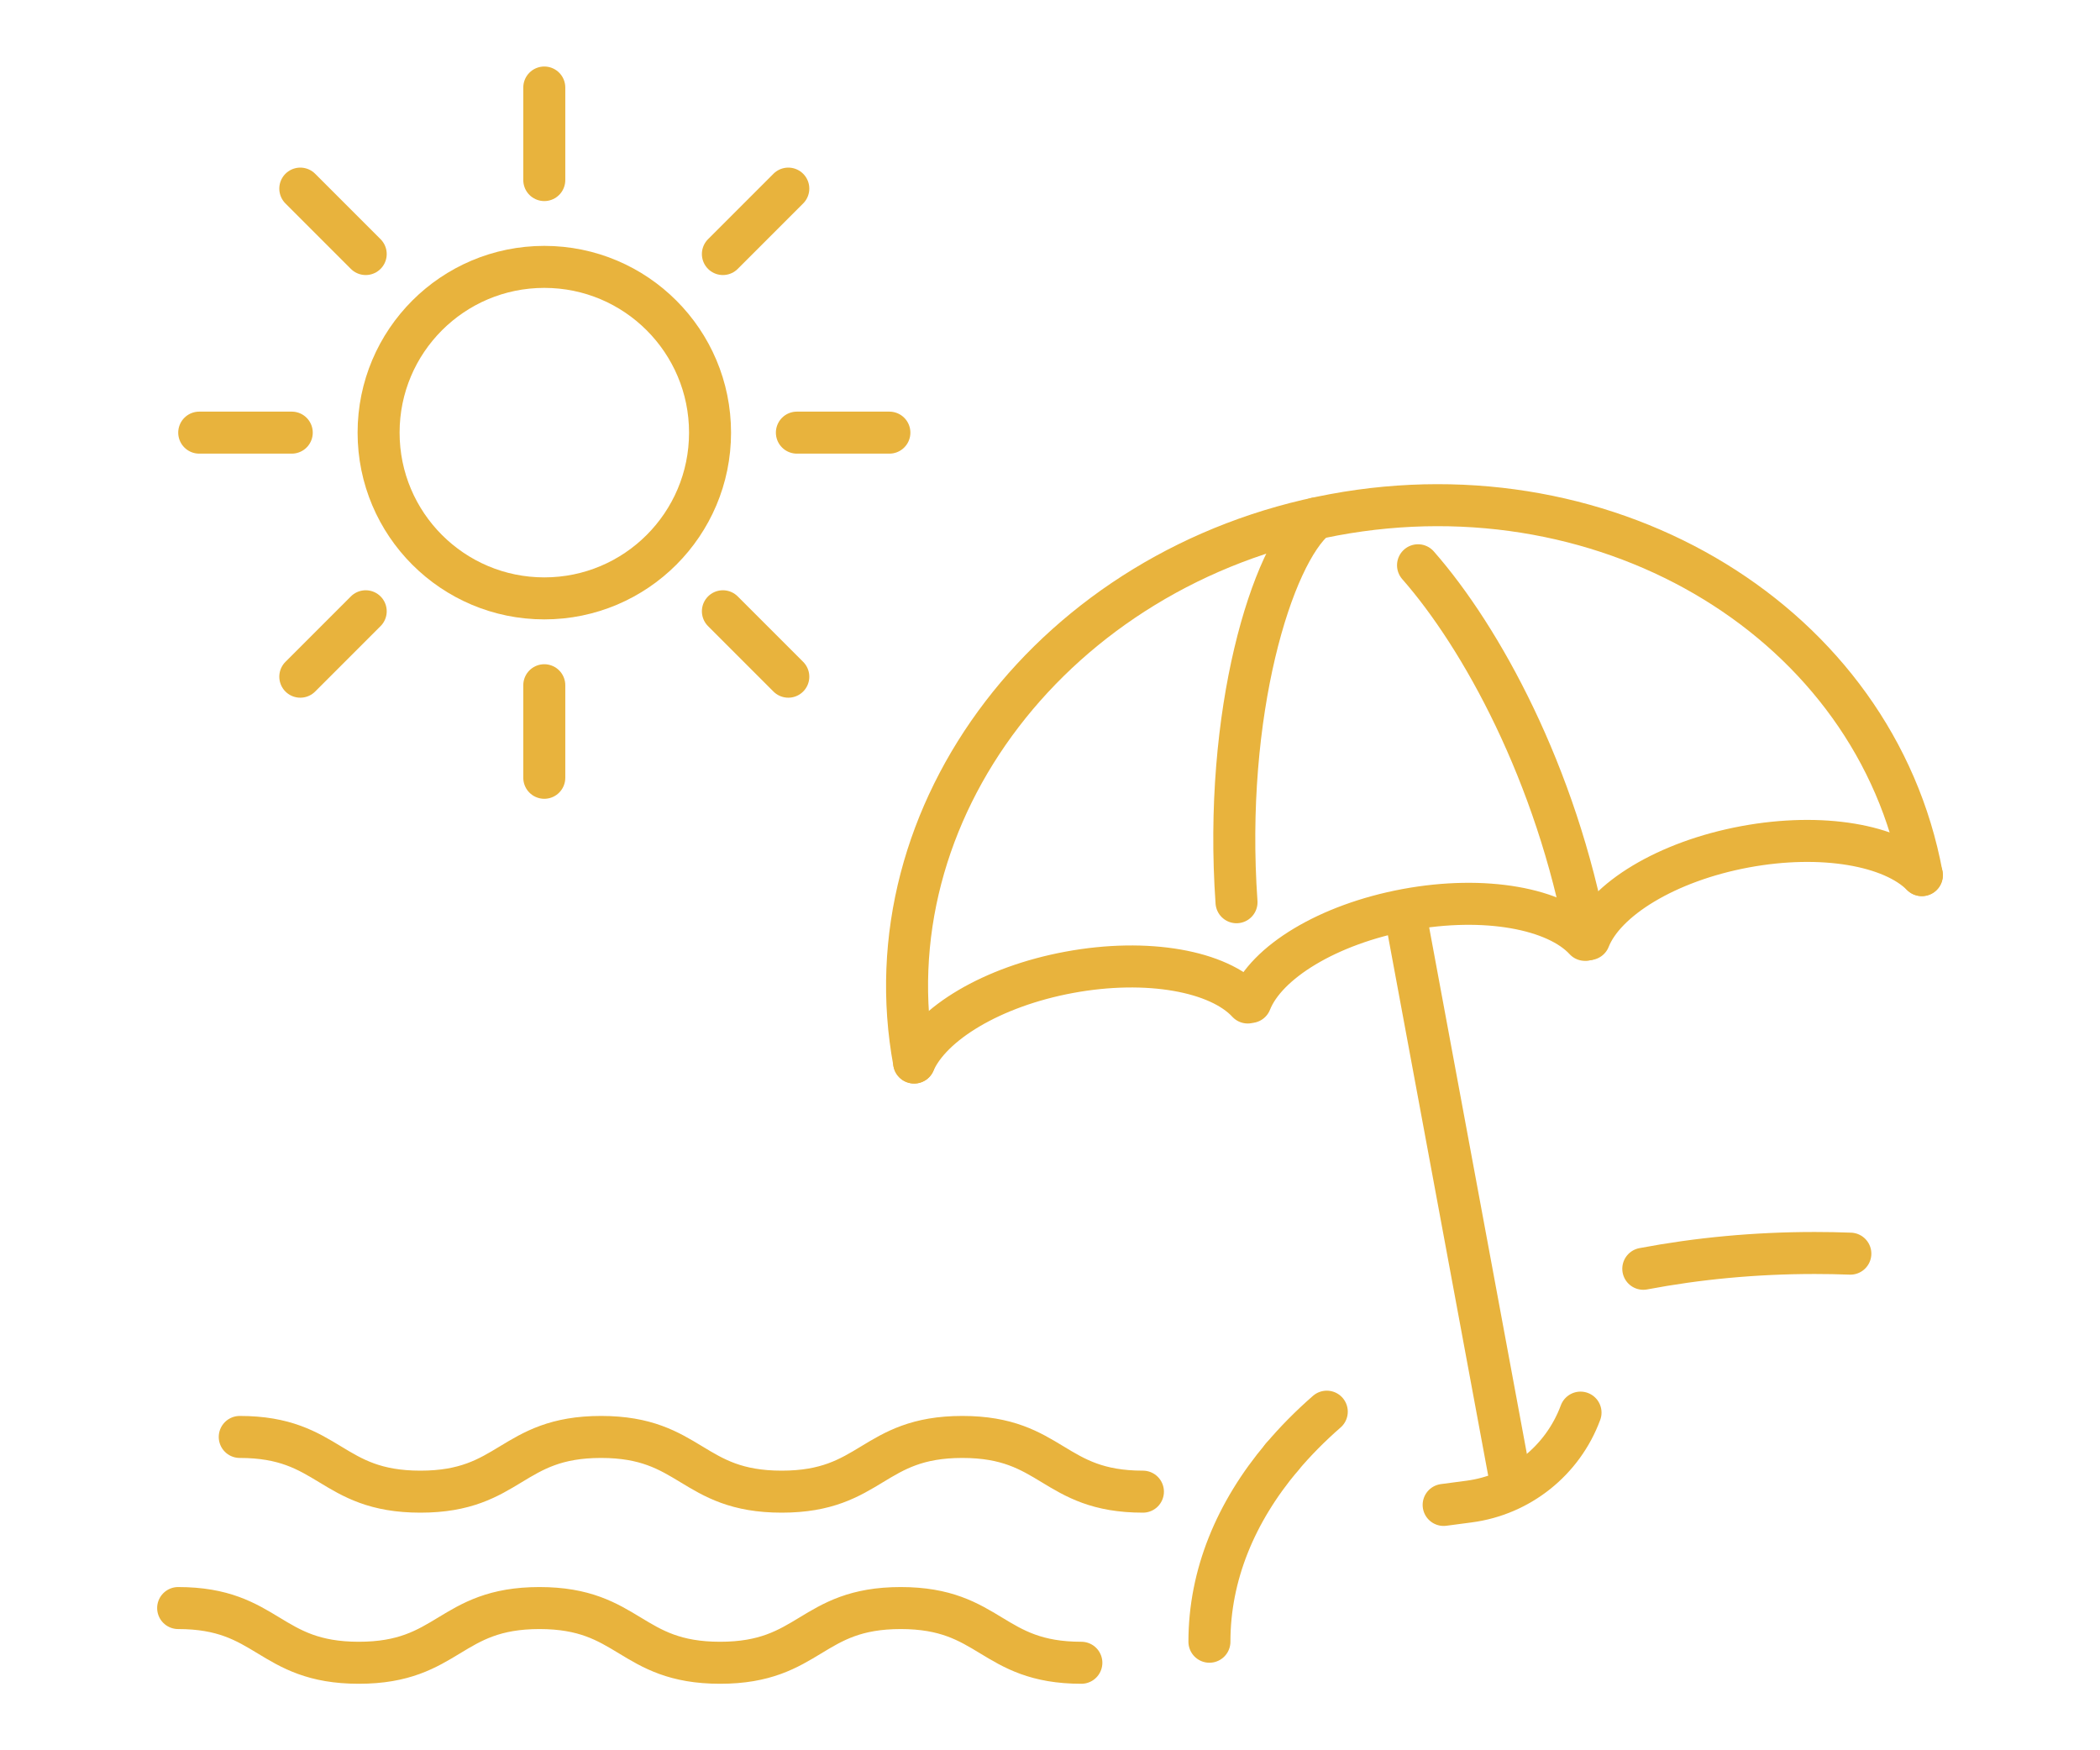 <?xml version="1.0" encoding="utf-8"?>
<!-- Generator: Adobe Illustrator 16.0.0, SVG Export Plug-In . SVG Version: 6.00 Build 0)  -->
<!DOCTYPE svg PUBLIC "-//W3C//DTD SVG 1.1//EN" "http://www.w3.org/Graphics/SVG/1.1/DTD/svg11.dtd">
<svg version="1.1" id="Calque_1" xmlns="http://www.w3.org/2000/svg" xmlns:xlink="http://www.w3.org/1999/xlink" x="0px" y="0px"
	 width="60px" height="50px" viewBox="0 0 60 50" enable-background="new 0 0 60 50" xml:space="preserve">
<g>
	<g>
		<g>
			
				<path fill="none" stroke="#E8B33D" stroke-width="1.2" stroke-linecap="round" stroke-linejoin="round" stroke-miterlimit="10" d="
				M46.951,36.245c1.552-0.294,3.194-0.451,4.895-0.451c0.342,0,0.683,0.006,1.021,0.019"/>
			
				<path fill="none" stroke="#E8B33D" stroke-width="1.2" stroke-linecap="round" stroke-linejoin="round" stroke-miterlimit="10" d="
				M36.625,41.626c-1.32,1.568-2.07,3.365-2.07,5.273"/>
			
				<path fill="none" stroke="#E8B33D" stroke-width="1.2" stroke-linecap="round" stroke-linejoin="round" stroke-miterlimit="10" d="
				M37.908,40.327c-0.472,0.412-0.901,0.846-1.283,1.299"/>
			<g>
				
					<circle fill="none" stroke="#E8B33D" stroke-width="1.2" stroke-linecap="round" stroke-linejoin="round" stroke-miterlimit="10" cx="15.552" cy="12.359" r="4.735"/>
				
					<line fill="none" stroke="#E8B33D" stroke-width="1.2" stroke-linecap="round" stroke-linejoin="round" stroke-miterlimit="10" x1="15.551" y1="2.5" x2="15.551" y2="5.144"/>
				
					<line fill="none" stroke="#E8B33D" stroke-width="1.2" stroke-linecap="round" stroke-linejoin="round" stroke-miterlimit="10" x1="22.523" y1="5.388" x2="20.654" y2="7.257"/>
				
					<line fill="none" stroke="#E8B33D" stroke-width="1.2" stroke-linecap="round" stroke-linejoin="round" stroke-miterlimit="10" x1="25.411" y1="12.359" x2="22.768" y2="12.359"/>
				
					<line fill="none" stroke="#E8B33D" stroke-width="1.2" stroke-linecap="round" stroke-linejoin="round" stroke-miterlimit="10" x1="22.523" y1="19.331" x2="20.654" y2="17.462"/>
				
					<line fill="none" stroke="#E8B33D" stroke-width="1.2" stroke-linecap="round" stroke-linejoin="round" stroke-miterlimit="10" x1="15.551" y1="22.219" x2="15.551" y2="19.575"/>
				
					<line fill="none" stroke="#E8B33D" stroke-width="1.2" stroke-linecap="round" stroke-linejoin="round" stroke-miterlimit="10" x1="8.58" y1="19.331" x2="10.449" y2="17.462"/>
				
					<line fill="none" stroke="#E8B33D" stroke-width="1.2" stroke-linecap="round" stroke-linejoin="round" stroke-miterlimit="10" x1="5.692" y1="12.359" x2="8.336" y2="12.359"/>
				
					<line fill="none" stroke="#E8B33D" stroke-width="1.2" stroke-linecap="round" stroke-linejoin="round" stroke-miterlimit="10" x1="8.58" y1="5.388" x2="10.449" y2="7.257"/>
			</g>
		</g>
		
			<path fill="none" stroke="#E8B33D" stroke-width="1.2" stroke-linecap="round" stroke-linejoin="round" stroke-miterlimit="10" d="
			M32.655,42.612c-2.58,0-2.58-1.563-5.16-1.563s-2.58,1.563-5.161,1.563c-2.58,0-2.58-1.563-5.161-1.563
			c-2.58,0-2.58,1.563-5.161,1.563s-2.581-1.563-5.162-1.563"/>
		
			<path fill="none" stroke="#E8B33D" stroke-width="1.2" stroke-linecap="round" stroke-linejoin="round" stroke-miterlimit="10" d="
			M30.896,47.5c-2.581,0-2.581-1.563-5.161-1.563s-2.58,1.563-5.161,1.563c-2.58,0-2.58-1.563-5.16-1.563
			c-2.581,0-2.581,1.563-5.162,1.563s-2.581-1.563-5.162-1.563"/>
	</g>
	<path fill="none" stroke="#E8B33D" stroke-width="1.2" stroke-linecap="round" stroke-linejoin="round" stroke-miterlimit="10" d="
		M41.247,42.991l0.726-0.096c1.451-0.191,2.677-1.17,3.185-2.541l0,0"/>
	<g>
		<g>
			
				<path fill="none" stroke="#E8B33D" stroke-width="1.2" stroke-linecap="round" stroke-linejoin="round" stroke-miterlimit="10" d="
				M26.118,30.353c0.484-1.109,2.223-2.167,4.427-2.576c2.245-0.417,4.28-0.033,5.104,0.861l0.079-0.014
				c0.446-1.132,2.209-2.22,4.453-2.637c2.245-0.416,4.28-0.033,5.104,0.862l0.12-0.022c0.447-1.131,2.21-2.22,4.454-2.637
				c2.2-0.408,4.198-0.047,5.052,0.811"/>
			
				<line fill="none" stroke="#E8B33D" stroke-width="1.2" stroke-linecap="round" stroke-linejoin="round" stroke-miterlimit="10" x1="40.146" y1="26.077" x2="43.188" y2="42.466"/>
		</g>
		
			<path fill="none" stroke="#E8B33D" stroke-width="1.2" stroke-linecap="round" stroke-linejoin="round" stroke-miterlimit="10" d="
			M26.118,30.353c-1.329-7.159,4.037-14.17,11.988-15.646c7.951-1.477,15.475,3.131,16.803,10.29"/>
		
			<path fill="none" stroke="#E8B33D" stroke-width="1.2" stroke-linecap="round" stroke-linejoin="round" stroke-miterlimit="10" d="
			M35.329,25.774c-0.381-5.416,1.016-9.928,2.27-10.965"/>
		
			<path fill="none" stroke="#E8B33D" stroke-width="1.2" stroke-linecap="round" stroke-linejoin="round" stroke-miterlimit="10" d="
			M40.515,16.148c1.81,2.061,3.951,5.959,4.829,10.69"/>
	</g>
</g>
</svg>
